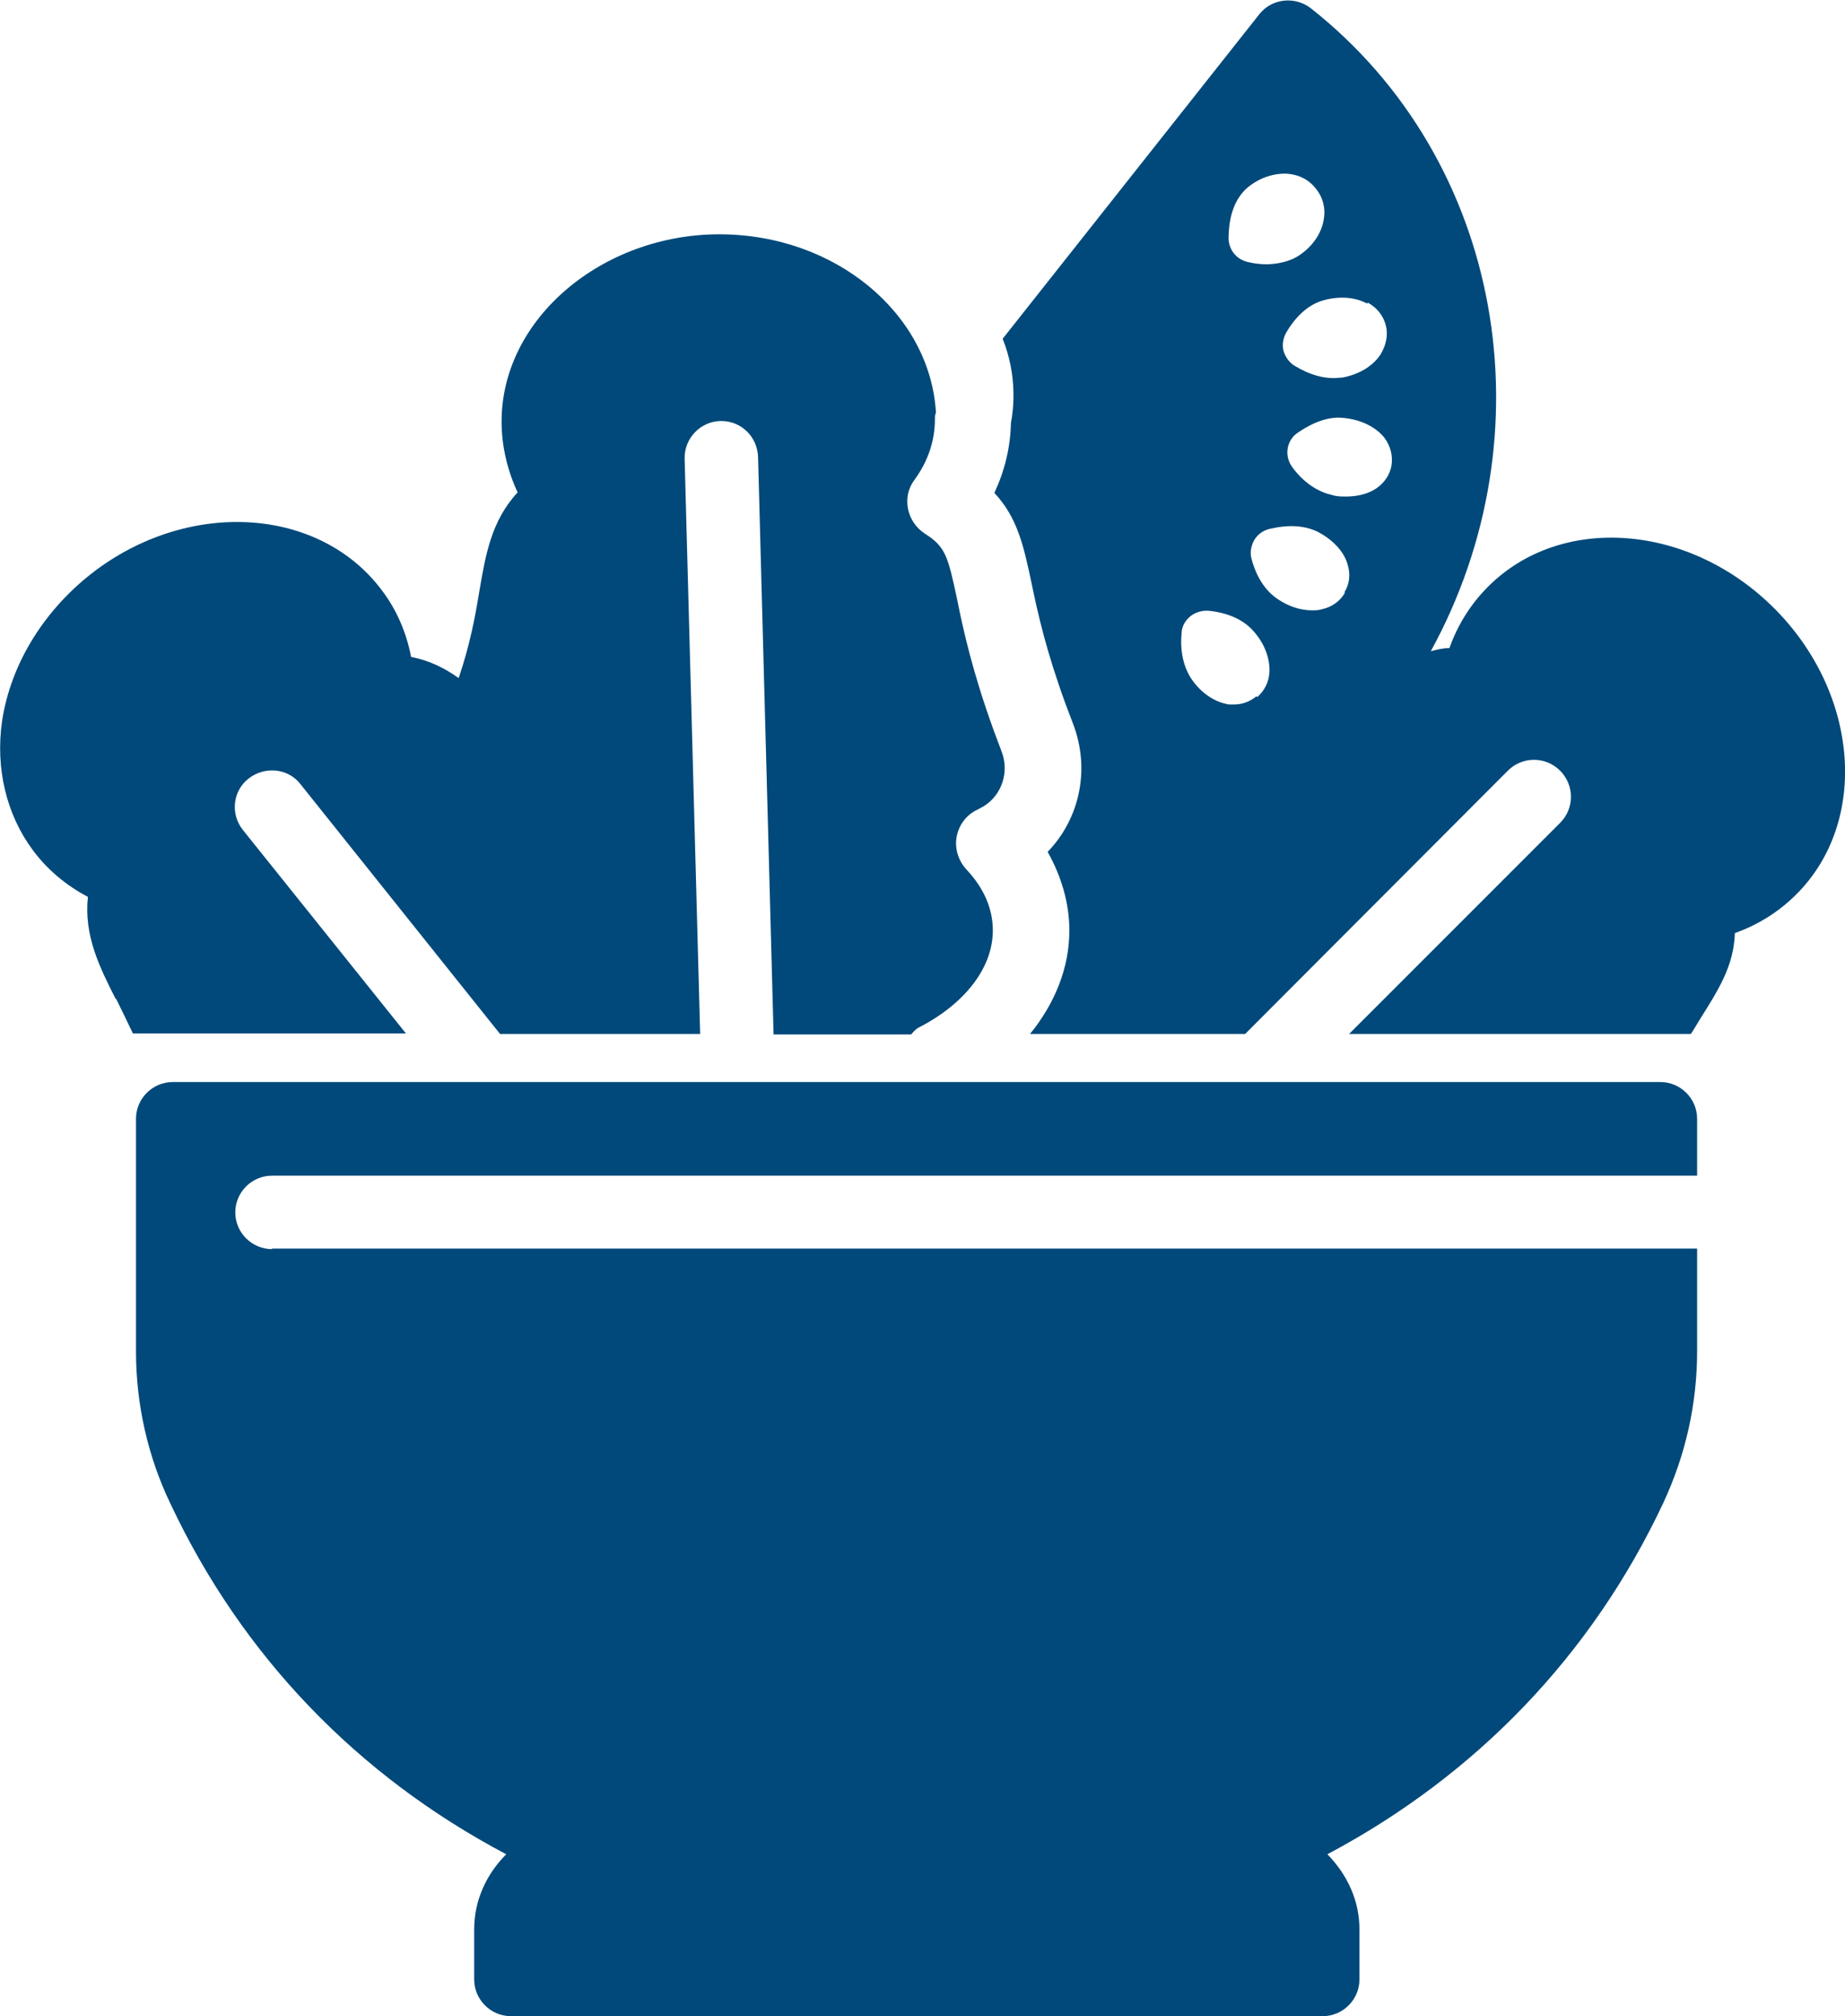 <?xml version="1.0" encoding="UTF-8"?><svg id="Layer_2" xmlns="http://www.w3.org/2000/svg" viewBox="0 0 35.68 38.98"><g id="Filled_Icons"><g id="Salad"><path d="m34.31,11.76c-1.64-1.64-4.12-1.83-5.53-.42-.34.34-.59.74-.75,1.19-.13,0-.24.03-.36.06,2.3-4.19,1.42-9.48-2.32-12.43-.31-.24-.76-.19-1,.12l-4.96,6.27c.29.72.21,1.37.16,1.63-.01.47-.12.92-.32,1.35.45.48.57,1.04.72,1.75.12.58.28,1.3.66,2.34l.14.37c.34.88.13,1.84-.49,2.48.27.48.42,1,.42,1.52,0,.72-.28,1.41-.76,2h4.16l5.08-5.09c.28-.28.73-.28,1.01,0,.28.28.28.73,0,1.01l-4.08,4.08h6.61c.06-.09.11-.18.16-.26.37-.59.67-1.05.69-1.69.45-.16.85-.41,1.19-.75,1.41-1.41,1.21-3.89-.43-5.53Zm-7.86-5.91c.18.1.3.25.35.44.05.2,0,.39-.1.56-.15.23-.42.39-.74.45-.05,0-.11.01-.17.01-.19,0-.44-.05-.74-.23-.11-.06-.19-.17-.23-.3-.03-.13,0-.26.06-.36.19-.32.43-.53.7-.61,0,0,0,0,0,0,.31-.09.62-.07.86.06Zm-2.34-2.21s0,0,0,0c.23-.2.53-.3.8-.28.22.02.41.12.54.29.13.16.19.37.15.59-.04.27-.22.53-.48.7-.12.08-.32.16-.61.17-.11,0-.23-.01-.36-.04-.1-.02-.2-.07-.27-.15-.09-.1-.13-.23-.12-.36.01-.41.13-.72.35-.92Zm.19,9.82c-.12.1-.27.16-.43.16-.03,0-.07,0-.1,0-.27-.04-.53-.21-.72-.48-.11-.16-.24-.45-.2-.89,0-.15.09-.29.22-.37.1-.06.21-.08.32-.07.36.04.65.17.84.38.22.24.33.53.32.8-.01.2-.1.37-.24.49Zm1.71-2c-.1.17-.26.28-.45.32-.06.02-.13.02-.19.02-.21,0-.44-.07-.65-.21-.17-.11-.39-.33-.51-.76-.03-.09-.03-.19,0-.28.05-.18.2-.3.37-.33.35-.08.65-.06.9.06,0,0,0,0,0,0,.29.15.51.38.58.63.06.19.04.38-.06.54Zm.61-2.02c-.16.11-.37.16-.59.16-.09,0-.18,0-.27-.03-.46-.1-.74-.49-.79-.57-.12-.19-.09-.43.06-.58.03-.03.06-.05.09-.07.3-.2.59-.3.86-.27.33.03.62.17.79.38.12.16.17.35.14.54-.03.17-.13.33-.29.44Z" fill="#00497a"/><path d="m2.24,19.3c.1.2.21.43.33.68h5.28l-3.15-3.93c-.25-.31-.2-.76.11-1,.31-.24.76-.2,1,.11l3.86,4.83h3.87l-.3-11.12c-.01-.39.3-.72.69-.73h.02c.39,0,.7.31.71.7l.3,11.16h2.66s.08-.1.14-.13c.9-.46,1.44-1.16,1.44-1.88,0-.42-.17-.82-.52-1.19-.15-.17-.22-.4-.18-.62.04-.22.18-.42.39-.52.04-.02.09-.05.13-.07.36-.22.5-.67.35-1.06l-.15-.4c-.41-1.13-.59-1.94-.71-2.54-.18-.85-.23-1.02-.62-1.27-.17-.11-.29-.28-.33-.48s0-.4.13-.57c.26-.36.39-.75.39-1.17,0-.04,0-.08.02-.12-.11-1.91-1.94-3.45-4.19-3.45s-4.21,1.62-4.21,3.62c0,.47.11.94.31,1.37-.51.55-.62,1.21-.74,1.91-.08.49-.18,1.03-.4,1.68-.28-.2-.57-.34-.92-.41-.09-.47-.28-.91-.56-1.28-1.19-1.6-3.67-1.78-5.53-.4-.99.74-1.65,1.8-1.82,2.92-.13.91.08,1.8.59,2.49.28.38.65.69,1.07.91-.08.74.22,1.35.54,1.98Z" fill="#00497a"/><path d="m5.26,24.15c-.39,0-.71-.32-.71-.71s.32-.71.71-.71h27.56v-1.1c0-.39-.32-.71-.71-.71H3.34c-.39,0-.71.32-.71.71v4.5c0,1.02.23,2.04.67,2.95,1.38,2.93,3.61,5.25,6.49,6.77-.39.39-.62.9-.62,1.45v.97c0,.39.32.71.71.71h15.7c.39,0,.71-.32.71-.71v-.97c0-.55-.23-1.05-.62-1.45,2.88-1.53,5.11-3.85,6.49-6.78.44-.94.66-1.93.66-2.95v-1.98H5.26Z" fill="#00497a"/></g></g></svg>